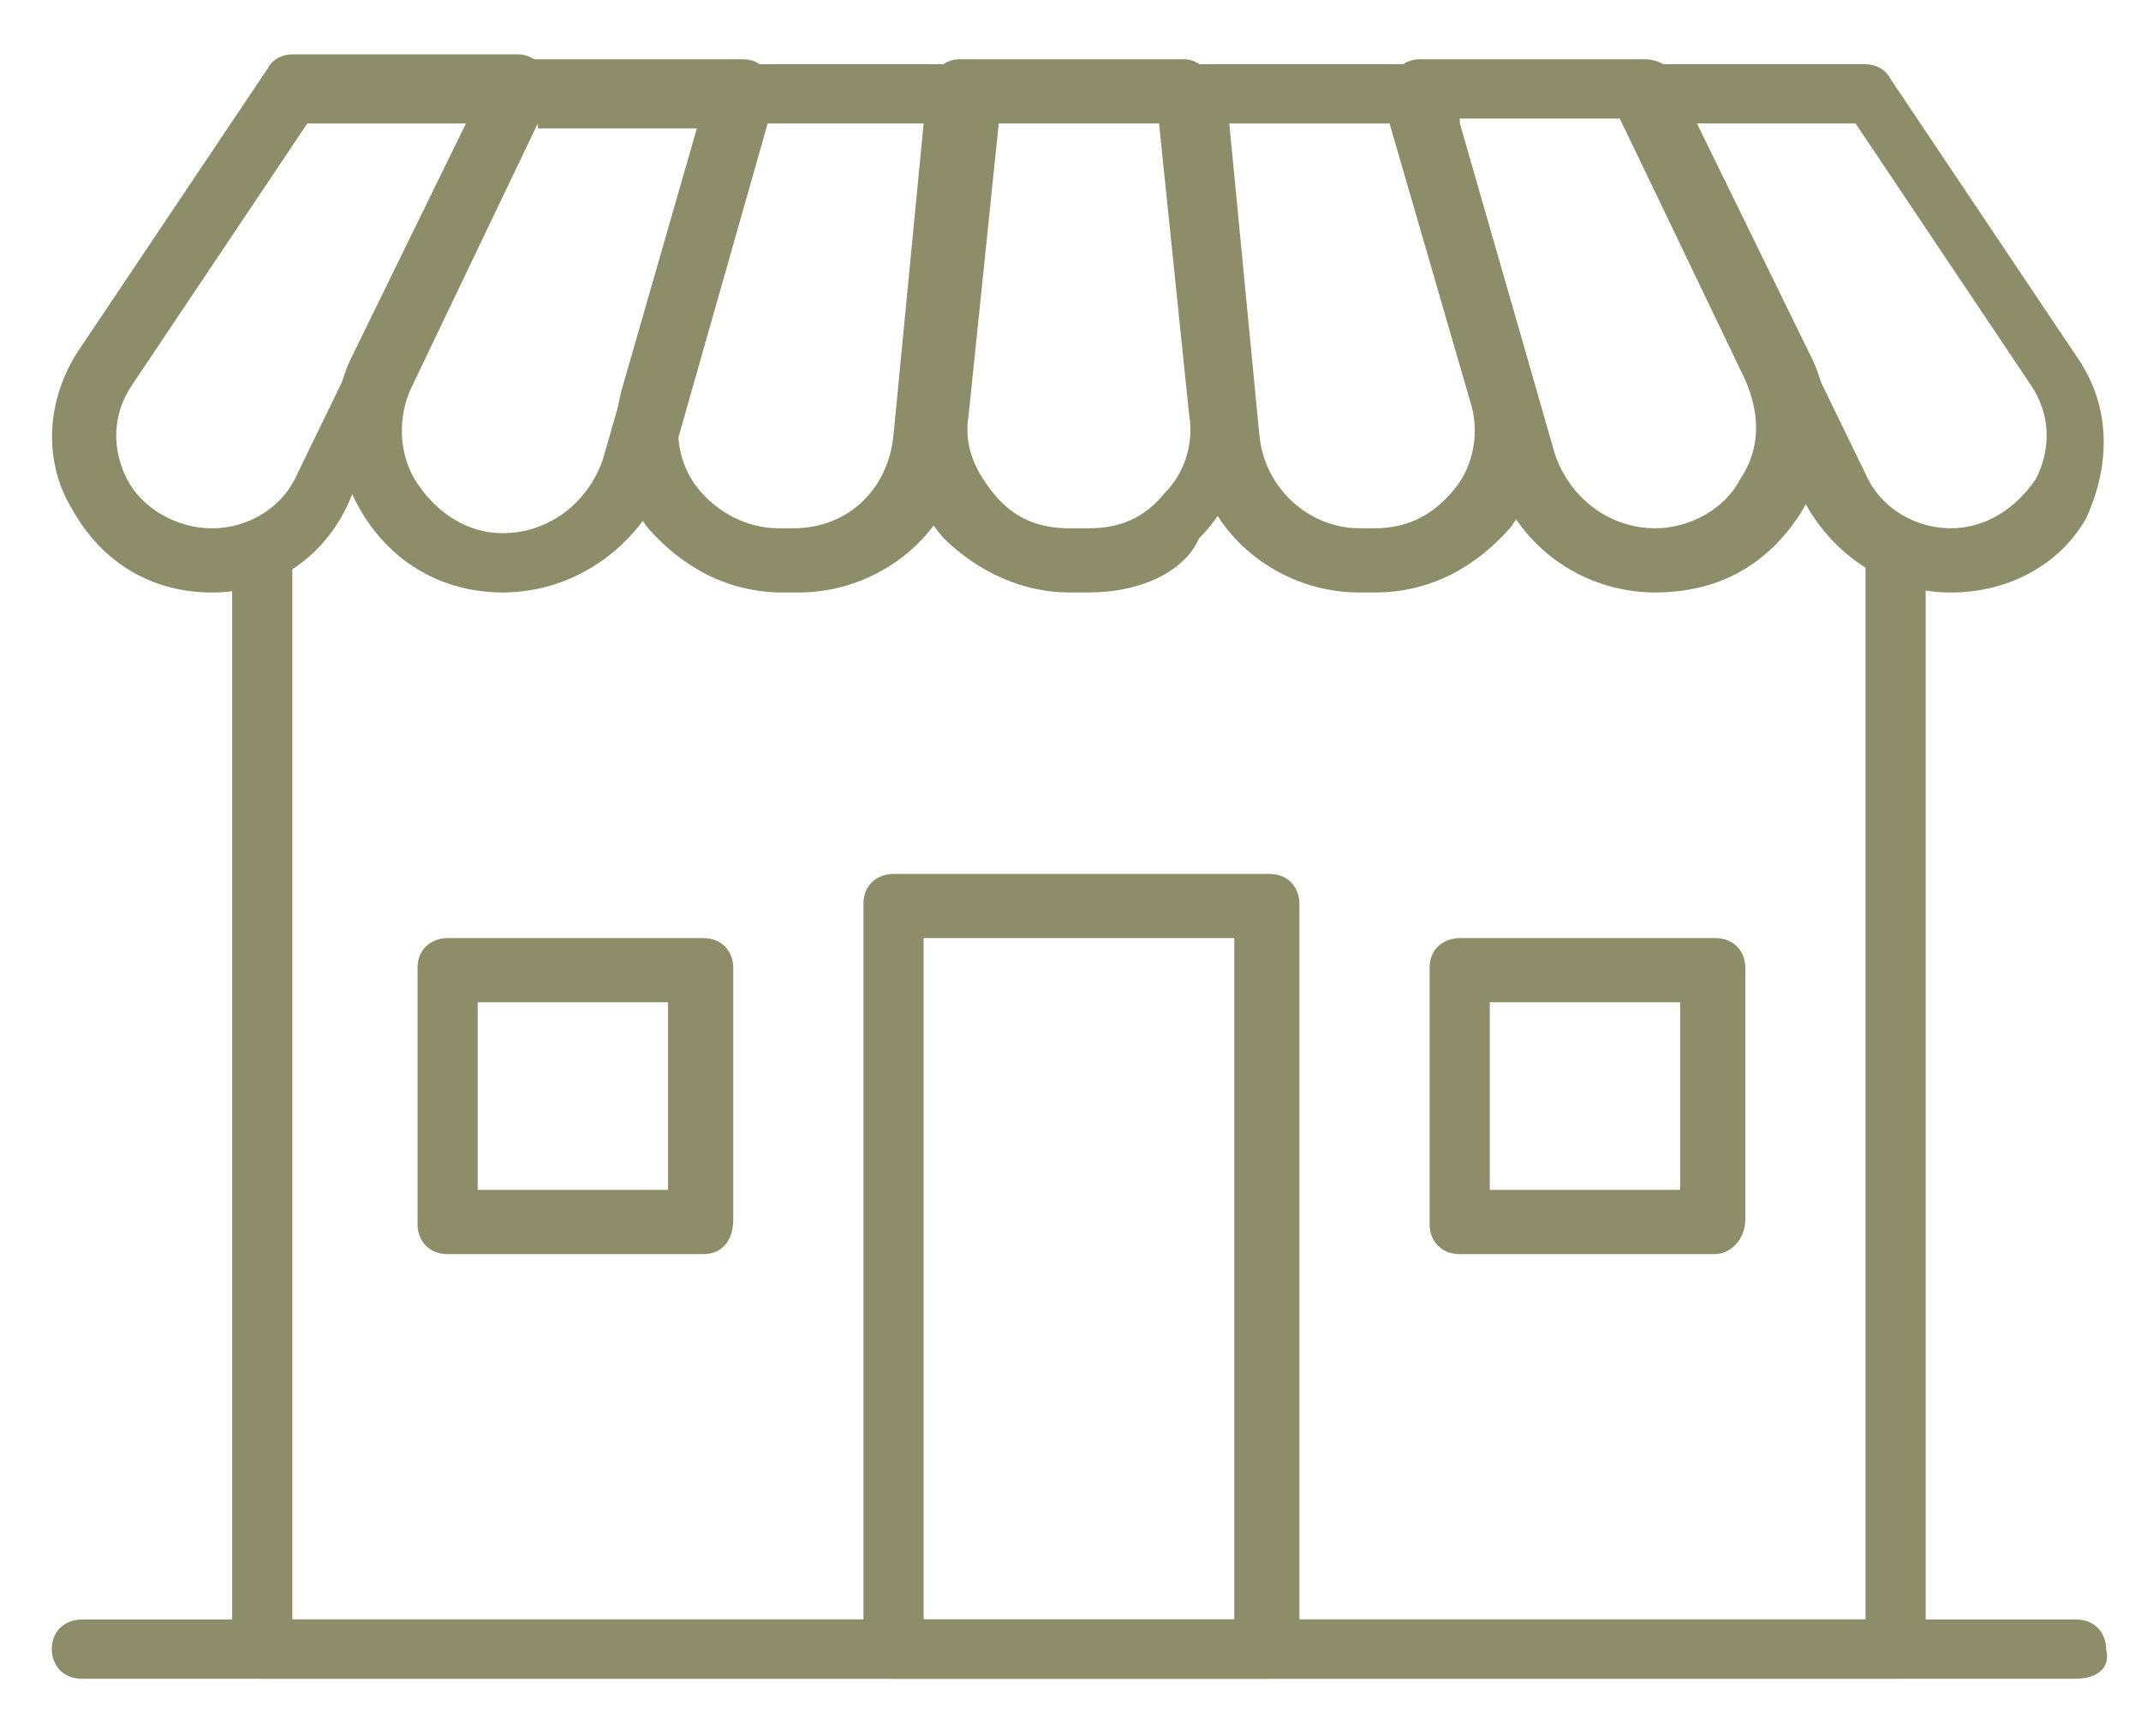 <svg xmlns="http://www.w3.org/2000/svg" width="37" height="30" fill="none" viewBox="0 0 37 30">
    <path fill="#8D8D69" d="M32.846 29.01H4.532c-.346 0-.52-.257-.52-.513V9.727c0-.341.26-.512.52-.512s.52.256.52.512v18.258H32.24V9.727c0-.341.26-.512.52-.512.346 0 .519.256.519.512v18.77c.086.342-.173.512-.433.512z"/>
    <path fill="#8D8D69" d="M21.936 29.01h-6.494c-.347 0-.52-.257-.52-.513V15.614c0-.341.26-.512.52-.512h6.494c.346 0 .52.256.52.512v12.883c0 .342-.26.512-.52.512zm-5.975-1.025h5.369V16.211h-5.368v11.774z"/>
    <path fill="#8D8D69" d="M35.877 29.01H1.415c-.347 0-.52-.257-.52-.513 0-.34.26-.511.52-.511h34.462c.346 0 .52.255.52.511.086.342-.174.512-.52.512zM3.665 10.239c-1.039 0-1.904-.512-2.424-1.45-.52-.854-.433-1.963.173-2.816l3.204-4.778c.086-.17.26-.256.433-.256h3.896c.173 0 .346.086.433.256.087.17.087.341 0 .512L6.09 8.533c-.433 1.109-1.386 1.706-2.425 1.706zM5.31 2.134L2.28 6.656c-.346.511-.346 1.109-.087 1.62.26.513.866.854 1.472.854s1.213-.341 1.472-.939l2.944-6.057h-2.77z"/>
    <path fill="#8D8D69" d="M8.688 10.238c-1.039 0-1.905-.512-2.424-1.365-.52-.853-.606-1.877-.173-2.73l2.337-4.778c.087-.17.26-.341.52-.341h3.896c.174 0 .347.085.433.256.087.17.174.341.087.512L11.545 8.19c-.432 1.195-1.558 2.048-2.857 2.048zm.606-8.105L7.13 6.655c-.26.512-.26 1.194.086 1.706.347.512.866.853 1.472.853.78 0 1.472-.512 1.732-1.28l1.645-5.716h-2.77v-.085z"/>
    <path fill="#8D8D69" d="M13.797 10.239h-.26c-.952 0-1.731-.427-2.337-1.11-.52-.682-.693-1.62-.433-2.473l1.472-5.12c.086-.256.26-.426.52-.426h3.895c.174 0 .347.085.433.17.087.086.174.256.174.427l-.607 5.972c-.086 1.45-1.385 2.56-2.857 2.56zm-.606-8.105L11.806 6.91c-.173.512-.087 1.11.26 1.536.346.427.865.683 1.385.683h.26c.952 0 1.645-.683 1.731-1.621l.52-5.375H13.19z"/>
    <path fill="#8D8D69" d="M18.819 10.238h-.347c-.779 0-1.558-.341-2.164-.938-.52-.598-.78-1.365-.78-2.219l.52-5.545c0-.256.26-.512.52-.512h3.896c.26 0 .52.256.52.512l.519 5.545c.086.768-.173 1.621-.78 2.219-.26.597-1.038.938-1.904.938zM17.26 2.133l-.52 5.034c-.086.512.087.938.434 1.365.346.426.779.597 1.298.597h.347c.52 0 .952-.17 1.298-.597.347-.342.52-.853.433-1.365l-.52-5.034h-2.77z"/>
    <path fill="#8D8D69" d="M23.754 10.239h-.26c-1.471 0-2.77-1.11-2.857-2.56l-.606-5.972c0-.17 0-.341.173-.427.087-.085.26-.17.433-.17h3.897c.26 0 .433.17.52.426l1.471 5.12c.26.853.087 1.791-.433 2.474-.606.682-1.385 1.109-2.338 1.109zm-2.51-8.105l.519 5.375c.086.938.866 1.62 1.732 1.62h.26c.605 0 1.038-.255 1.385-.682.346-.426.433-1.024.26-1.536l-1.386-4.777h-2.77z"/>
    <path fill="#8D8D69" d="M28.604 10.238c-1.3 0-2.425-.853-2.771-2.048l-1.819-6.398c-.086-.17 0-.341.087-.512.087-.17.26-.256.433-.256h3.896c.174 0 .433.085.52.341l2.338 4.778c.433.853.346 1.877-.173 2.73-.606.938-1.472 1.365-2.511 1.365zm-3.377-8.105l1.645 5.716c.26.768.952 1.28 1.732 1.28.606 0 1.212-.341 1.472-.853.346-.512.346-1.11.086-1.707l-2.165-4.521h-2.77v.085z"/>
    <path fill="#8D8D69" d="M33.712 10.239c-1.04 0-1.992-.597-2.511-1.536l-3.29-6.825c-.087-.17-.087-.342 0-.512.086-.17.26-.256.432-.256h3.897c.173 0 .346.085.433.256l3.203 4.778c.607.853.607 1.877.174 2.815-.433.768-1.3 1.28-2.338 1.28zm-4.416-8.105L32.24 8.19c.26.597.866.939 1.472.939s1.125-.342 1.472-.853c.26-.512.26-1.11-.087-1.621l-3.03-4.522h-2.771zM12.152 21.672H7.736c-.346 0-.52-.256-.52-.512v-4.437c0-.34.26-.512.52-.512h4.416c.346 0 .52.256.52.512v4.351c0 .342-.174.598-.52.598zm-3.897-1.11h3.29V17.32h-3.29v3.242zM29.642 21.672h-4.416c-.346 0-.52-.256-.52-.512v-4.437c0-.34.26-.512.52-.512h4.416c.347 0 .52.256.52.512v4.351c0 .342-.26.598-.52.598zm-3.896-1.11h3.29V17.32h-3.29v3.242z"/>
</svg>
